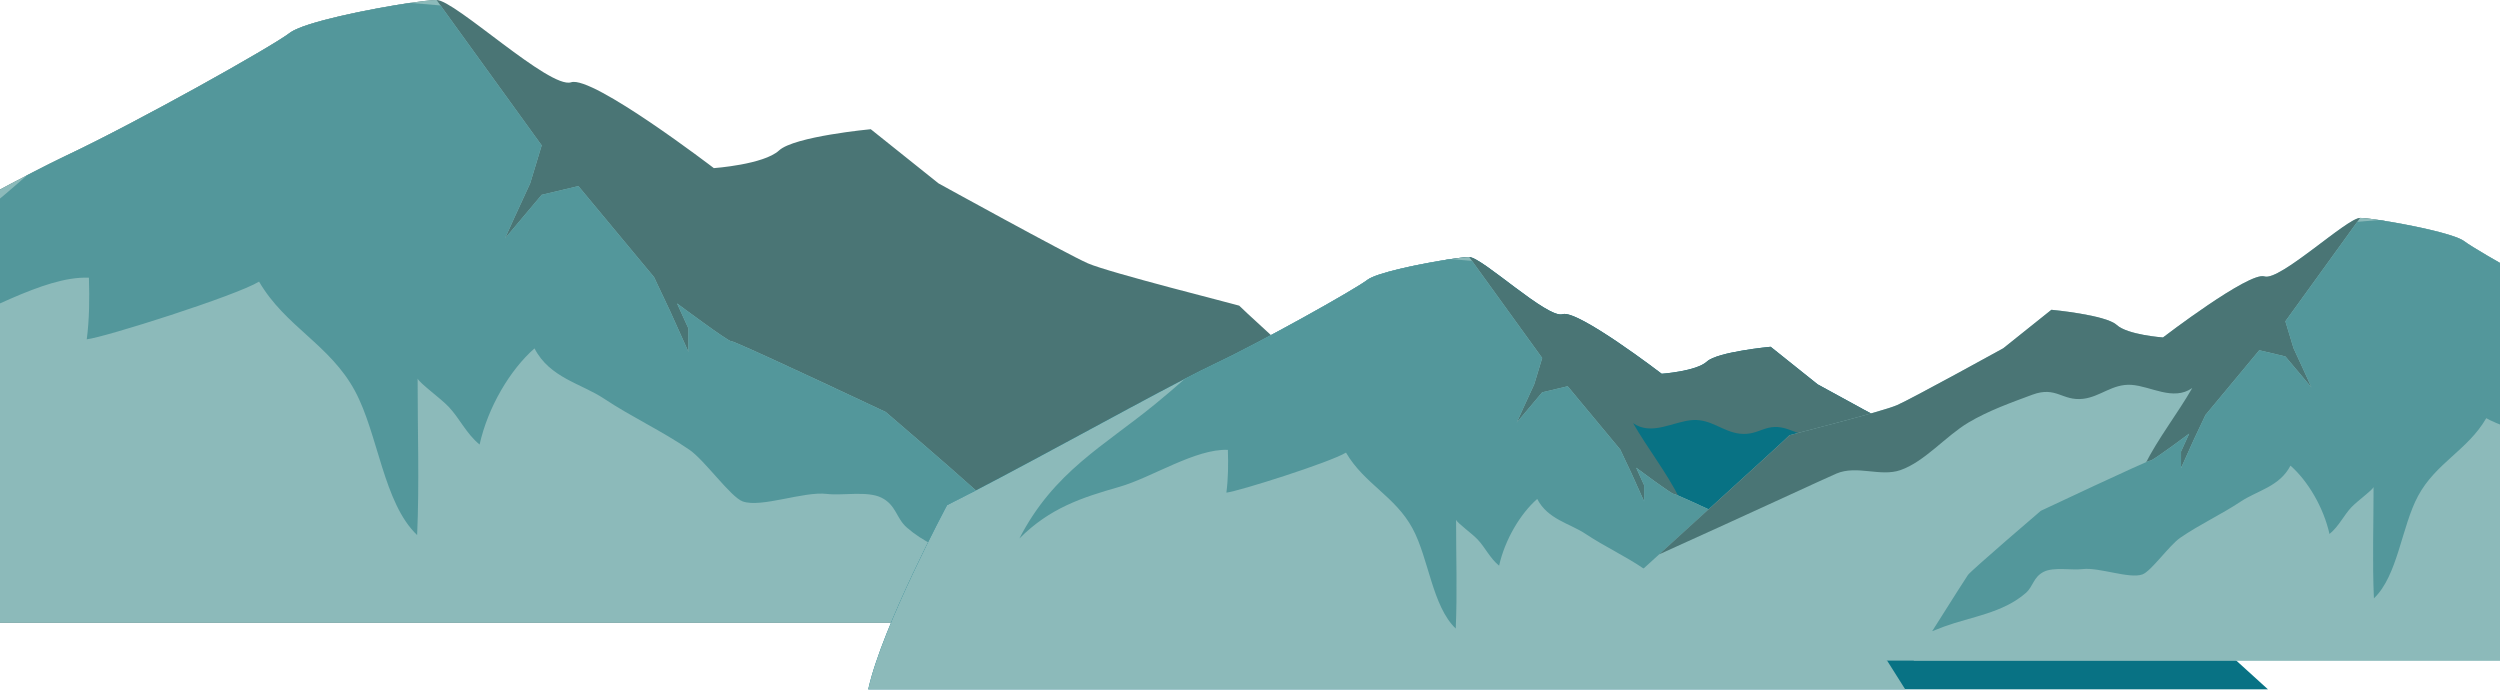 <svg width="1232" height="340" viewBox="0 0 1232 340" fill="none" xmlns="http://www.w3.org/2000/svg">
<path d="M782.129 306.843H-158V180.762C-157.426 179.667 -156.943 178.75 -156.558 178.027C-155.897 176.769 -155.535 176.097 -155.535 176.097C-154.334 175.498 -153.104 174.885 -151.849 174.255C-151.43 174.043 -151.009 173.831 -150.586 173.617C-147.235 171.925 -143.703 170.119 -140.014 168.213C-139.679 168.04 -139.34 167.867 -139.002 167.689C-138.818 167.596 -138.637 167.5 -138.449 167.404C-137.973 167.164 -137.498 166.916 -137.023 166.666C-128.906 162.455 -120.107 157.818 -110.902 152.923C-109.822 152.349 -108.735 151.771 -107.639 151.187C-105.999 150.308 -104.348 149.43 -102.689 148.544C-102.136 148.25 -101.581 147.95 -101.028 147.656C-99.799 146.994 -98.566 146.333 -97.326 145.672C-96.458 145.209 -95.588 144.739 -94.712 144.266C-94.578 144.194 -94.446 144.122 -94.311 144.054C-93.485 143.615 -92.663 143.171 -91.834 142.724C-91.353 142.468 -90.875 142.207 -90.392 141.952C-88.997 141.205 -87.597 140.451 -86.192 139.694C-84.693 138.888 -83.19 138.077 -81.686 137.268C-79.746 136.227 -77.798 135.173 -75.85 134.122C-71.461 131.758 -67.067 129.384 -62.683 127.015C-61.223 126.23 -59.766 125.442 -58.309 124.652C-57.823 124.391 -57.335 124.13 -56.852 123.866C-56.191 123.515 -55.532 123.159 -54.873 122.8C-53.594 122.11 -52.321 121.42 -51.05 120.736C-50.086 120.214 -49.125 119.7 -48.167 119.178C-47.472 118.801 -46.774 118.426 -46.079 118.049C-45.338 117.649 -44.599 117.253 -43.865 116.853C-37.675 113.515 -31.597 110.235 -25.699 107.07C-24.911 106.647 -24.128 106.225 -23.348 105.807C-12.756 100.119 -2.812 94.818 6.033 90.181C6.475 89.948 6.912 89.719 7.351 89.491C9.405 88.417 11.399 87.373 13.321 86.378C14.305 85.867 15.277 85.366 16.225 84.877C16.573 84.699 16.92 84.521 17.263 84.348C19.26 83.32 21.167 82.346 22.98 81.434C23.28 81.279 23.582 81.129 23.879 80.982C25.047 80.398 26.168 79.84 27.253 79.303C27.641 79.109 28.023 78.921 28.398 78.737C28.589 78.642 28.775 78.549 28.956 78.463C29.328 78.28 29.695 78.102 30.051 77.929C30.599 77.663 31.131 77.407 31.648 77.156C31.983 76.996 32.314 76.838 32.637 76.683C32.8 76.606 32.965 76.528 33.128 76.451C67.477 60.236 133.772 23.159 142.811 16.202C142.917 16.119 143.034 16.039 143.155 15.957C143.212 15.913 143.276 15.869 143.338 15.83C143.796 15.525 144.328 15.223 144.935 14.918C145.074 14.846 145.219 14.774 145.369 14.701C145.467 14.652 145.57 14.606 145.674 14.562C145.764 14.518 145.857 14.474 145.95 14.433C146.707 14.086 147.547 13.738 148.464 13.392C148.668 13.314 148.875 13.236 149.084 13.159C149.11 13.149 149.138 13.141 149.167 13.131C149.358 13.058 149.546 12.991 149.745 12.919C149.916 12.862 150.091 12.797 150.27 12.735C150.647 12.606 151.034 12.475 151.43 12.34C151.693 12.252 151.959 12.167 152.233 12.074C152.37 12.03 152.507 11.986 152.649 11.945C152.889 11.867 153.13 11.795 153.375 11.712C153.553 11.658 153.731 11.607 153.92 11.55C154.132 11.488 154.346 11.421 154.563 11.353C154.785 11.291 155.008 11.224 155.238 11.154C155.537 11.067 155.84 10.981 156.142 10.888C156.165 10.883 156.183 10.878 156.206 10.87C156.904 10.669 157.617 10.47 158.348 10.271C158.552 10.217 158.764 10.16 158.973 10.103C159.296 10.015 159.619 9.93 159.952 9.842C160.162 9.788 160.371 9.731 160.583 9.674C160.872 9.597 161.156 9.524 161.446 9.452C161.464 9.447 161.479 9.447 161.5 9.437C162.117 9.276 162.74 9.119 163.373 8.964C163.414 8.959 163.453 8.948 163.494 8.935C164.357 8.724 165.233 8.512 166.124 8.3C166.979 8.098 167.847 7.894 168.723 7.693C168.754 7.688 168.788 7.683 168.819 7.675C169.906 7.424 171.009 7.179 172.12 6.936C172.859 6.776 173.603 6.618 174.35 6.458C175.096 6.298 175.845 6.14 176.595 5.985C177.364 5.825 178.134 5.668 178.907 5.513C179.261 5.44 179.617 5.368 179.971 5.301C182.226 4.851 184.474 4.422 186.685 4.012C187.055 3.945 187.419 3.877 187.786 3.81C189.62 3.477 191.418 3.159 193.172 2.86C193.524 2.798 193.872 2.738 194.219 2.681C195.089 2.537 195.942 2.392 196.781 2.258C197.321 2.17 197.853 2.085 198.378 2.002C198.993 1.906 199.6 1.808 200.197 1.718C200.829 1.617 201.447 1.524 202.054 1.439C202.095 1.434 202.137 1.423 202.175 1.421C204.051 1.142 205.797 0.899 207.376 0.703C207.438 0.697 207.497 0.687 207.559 0.679C208.141 0.607 208.696 0.54 209.228 0.478C210.259 0.356 211.199 0.256 212.036 0.183C212.287 0.16 212.527 0.139 212.754 0.121C212.966 0.103 213.168 0.088 213.364 0.072C213.527 0.062 213.685 0.054 213.832 0.044C214.108 0.028 214.364 0.021 214.596 0.01C214.695 0.005 214.788 0.005 214.878 0.005C214.974 -2.83828e-06 215.061 0 215.149 0C224.189 0 270.894 44.021 281.442 40.547C291.995 37.072 351.783 82.85 351.783 82.85C351.783 82.85 376.374 81.098 383.905 74.152C391.441 67.195 429.112 63.674 429.112 63.674L462.518 90.377C462.518 90.377 525.548 125.13 536.093 129.767C546.504 134.344 609.79 150.21 610.679 150.626C610.679 150.75 616.641 156.271 626.342 165.157C626.92 165.684 627.51 166.224 628.114 166.779C628.161 166.826 628.212 166.867 628.259 166.914C628.269 166.924 628.269 166.924 628.274 166.924C645.671 182.85 673.667 208.325 701.036 233.207C715.198 246.08 729.195 258.794 741.471 269.944C764.941 291.25 782.129 306.843 782.129 306.843Z" fill="#4A7575"/>
<path d="M524.636 306.843H-158V180.762C-157.426 179.667 -156.943 178.75 -156.558 178.027C-155.897 176.769 -155.535 176.097 -155.535 176.097C-154.334 175.498 -153.104 174.885 -151.849 174.255C-151.43 174.043 -151.009 173.831 -150.586 173.617C-147.235 171.925 -143.703 170.119 -140.014 168.213C-139.679 168.04 -139.34 167.867 -139.002 167.689C-138.818 167.596 -138.637 167.5 -138.449 167.404C-137.976 167.164 -137.501 166.916 -137.023 166.666C-128.906 162.455 -120.107 157.818 -110.902 152.923C-109.822 152.349 -108.735 151.771 -107.639 151.187C-105.999 150.308 -104.348 149.43 -102.689 148.544C-102.136 148.25 -101.581 147.95 -101.028 147.656C-99.799 146.994 -98.566 146.333 -97.326 145.672C-96.458 145.209 -95.588 144.739 -94.712 144.266C-94.578 144.194 -94.446 144.122 -94.311 144.054C-93.485 143.615 -92.663 143.171 -91.834 142.724C-91.353 142.468 -90.875 142.207 -90.392 141.952C-88.997 141.2 -87.597 140.446 -86.192 139.694C-84.693 138.888 -83.19 138.077 -81.686 137.268C-79.746 136.222 -77.798 135.173 -75.85 134.122C-71.461 131.758 -67.067 129.384 -62.683 127.015C-61.223 126.225 -59.766 125.437 -58.309 124.652C-57.823 124.391 -57.335 124.13 -56.852 123.866C-56.193 123.51 -55.532 123.153 -54.873 122.8C-53.594 122.11 -52.321 121.42 -51.05 120.736C-50.086 120.214 -49.125 119.694 -48.167 119.178C-47.472 118.801 -46.774 118.426 -46.079 118.049C-45.338 117.649 -44.599 117.253 -43.865 116.853C-37.675 113.515 -31.597 110.235 -25.699 107.07C-24.911 106.647 -24.128 106.225 -23.348 105.807C-12.756 100.119 -2.812 94.818 6.033 90.181C6.475 89.948 6.912 89.719 7.351 89.491C9.405 88.417 11.399 87.373 13.321 86.378C14.305 85.867 15.277 85.366 16.225 84.877C16.573 84.699 16.92 84.521 17.263 84.348C19.26 83.32 21.167 82.346 22.98 81.434C23.28 81.279 23.582 81.129 23.879 80.982C25.047 80.398 26.168 79.84 27.253 79.303C27.641 79.109 28.023 78.921 28.398 78.737C28.589 78.642 28.775 78.549 28.956 78.463C29.328 78.28 29.695 78.102 30.051 77.929C30.599 77.663 31.131 77.407 31.648 77.156C31.983 76.996 32.314 76.838 32.637 76.683C32.8 76.606 32.965 76.528 33.128 76.451C67.477 60.236 133.772 23.159 142.811 16.202C142.917 16.119 143.034 16.039 143.155 15.957C143.212 15.913 143.276 15.869 143.338 15.83C143.796 15.525 144.328 15.223 144.935 14.918C145.075 14.846 145.219 14.774 145.369 14.701C145.467 14.652 145.571 14.606 145.674 14.562C145.764 14.518 145.857 14.474 145.95 14.433C146.707 14.086 147.547 13.738 148.464 13.392C148.668 13.314 148.875 13.236 149.084 13.159C149.11 13.149 149.138 13.141 149.167 13.131C149.358 13.058 149.546 12.991 149.745 12.919C149.916 12.862 150.091 12.797 150.27 12.735C150.647 12.606 151.034 12.475 151.43 12.34C151.693 12.252 151.959 12.167 152.233 12.074C152.37 12.03 152.507 11.986 152.649 11.945C152.889 11.867 153.13 11.795 153.375 11.712C153.553 11.658 153.732 11.607 153.92 11.55C154.132 11.488 154.346 11.421 154.563 11.353C154.786 11.291 155.008 11.224 155.238 11.154C155.537 11.067 155.84 10.981 156.142 10.888C156.165 10.883 156.183 10.878 156.206 10.87C156.904 10.671 157.617 10.475 158.348 10.271C158.552 10.217 158.764 10.16 158.973 10.103C159.296 10.015 159.619 9.93 159.952 9.842C160.162 9.788 160.371 9.731 160.583 9.674C160.867 9.602 161.156 9.53 161.446 9.452C161.464 9.447 161.479 9.447 161.5 9.437C162.117 9.282 162.74 9.124 163.373 8.964C163.414 8.959 163.453 8.948 163.494 8.935C164.357 8.724 165.233 8.512 166.124 8.3C166.979 8.098 167.847 7.894 168.723 7.693C168.754 7.688 168.788 7.683 168.819 7.675C169.906 7.429 171.009 7.184 172.12 6.936C172.859 6.776 173.603 6.618 174.35 6.458C175.096 6.298 175.845 6.14 176.595 5.985C177.364 5.825 178.134 5.668 178.907 5.513C179.261 5.44 179.617 5.368 179.971 5.301C182.226 4.851 184.474 4.422 186.685 4.012C187.055 3.945 187.419 3.877 187.786 3.81C189.62 3.477 191.418 3.159 193.172 2.86C193.524 2.798 193.872 2.738 194.219 2.681C195.089 2.537 195.942 2.392 196.781 2.258C197.321 2.17 197.853 2.085 198.378 2.002C198.993 1.906 199.6 1.808 200.197 1.718C200.83 1.622 201.447 1.529 202.054 1.439C202.095 1.434 202.137 1.423 202.176 1.421C204.048 1.147 205.792 0.904 207.376 0.703C207.438 0.697 207.497 0.687 207.559 0.679C208.141 0.607 208.696 0.54 209.228 0.478C210.259 0.356 211.199 0.256 212.036 0.183C212.287 0.16 212.527 0.139 212.755 0.121C212.966 0.103 213.168 0.088 213.364 0.072C213.524 0.062 213.685 0.054 213.832 0.044C214.108 0.028 214.364 0.021 214.596 0.01C214.695 0.005 214.788 0.005 214.878 0.005C214.974 -2.83828e-06 215.061 0 215.149 0L217.108 2.707L266.947 71.654L261.302 90.279L253.389 107.473L248.863 117.506L266.949 96.009L285.03 91.71L322.324 136.576L330.237 153.336L338.861 172.473L339.279 173.397V161.936L333.629 149.518C334.022 149.807 359.252 168.616 360.373 168.143C360.502 168.089 361.59 168.5 363.421 169.272C377.627 175.263 436.467 203.017 436.467 203.017C436.467 203.017 467.421 229.498 480.925 241.698H480.927C484.141 244.607 486.363 246.702 486.947 247.433C487.672 248.355 497.409 263.7 511.791 286.466C515.741 292.735 520.058 299.576 524.636 306.843Z" fill="#8CBABA"/>
<path d="M511.782 286.455C509.029 285.323 506.22 284.231 503.366 283.195C484.969 276.489 462.76 273.867 446.875 259.964C441.609 255.35 441.695 248.926 434.384 245.257C427.525 241.814 415.057 244.327 407.542 243.41C396.036 241.997 375.1 250.388 366.004 247.097C360.008 244.919 347.333 226.854 339.741 221.649C325.969 212.205 311.434 205.607 297.724 196.494C286.44 188.987 270.852 186.189 263.404 171.684C251.386 182.211 240.437 200.653 236.348 219.074C229.708 213.636 226.482 206.108 221.049 200.42C216.998 196.163 207.124 189.129 205.804 186.584C205.773 212.184 206.69 238.259 205.567 263.686C188.979 247.944 186.385 213.915 174.933 192.678C162.571 169.747 140.607 161.021 127.667 138.787C116.132 145.803 51.529 166.246 42.755 167.213C44.032 157.489 44.161 147.136 43.817 136.852C20.964 135.855 -10.225 156.541 -33.398 163.159C-59.826 170.705 -82.573 178.088 -104.196 199.782C-79.749 152.256 -43.936 134.008 -7.58 104.169C-0.604 98.452 6.399 92.528 13.312 86.375C21.202 82.283 27.94 78.897 33.119 76.448C67.471 60.233 133.766 23.155 142.808 16.199C149.675 10.927 182.634 4.308 202.045 1.425L217.099 2.694L266.938 71.64L261.293 90.266L253.38 107.46L248.854 117.493L266.938 95.995L285.022 91.699L322.316 136.565L330.229 153.322L339.271 173.389V161.925L333.616 149.502C333.616 149.502 359.238 168.61 360.367 168.137C361.496 167.654 436.458 203.009 436.458 203.009C436.458 203.009 483.915 243.607 486.938 247.427C487.664 248.344 497.398 263.689 511.782 286.455Z" fill="#53979B"/>
<path d="M1117.64 339.7H427.86C434.766 308.515 466.712 248.938 466.712 248.938C502.273 231.246 573.828 191.024 597.678 179.762C621.523 168.504 667.546 142.764 673.824 137.936C678.182 134.586 697.681 130.46 711.286 128.252C717.271 127.278 722.118 126.681 724.035 126.681C730.31 126.681 762.731 157.243 770.058 154.831C777.385 152.418 818.889 184.197 818.889 184.197C818.889 184.197 835.961 182.98 841.189 178.16C846.423 173.329 872.573 170.886 872.573 170.886L895.761 189.423C895.761 189.423 939.516 213.55 946.838 216.767C954.069 219.944 997.997 230.959 998.619 231.248C998.619 231.344 1003.26 235.635 1010.72 242.459C1010.75 242.493 1010.79 242.519 1010.82 242.552C1010.83 242.56 1010.83 242.56 1010.83 242.56C1022.91 253.616 1042.34 271.301 1061.34 288.575C1089.98 314.609 1117.64 339.7 1117.64 339.7Z" fill="#087284"/>
<path d="M1061.34 288.573C1020.07 269.948 980.925 251.772 976.03 249.695C966.146 245.51 954.939 251.361 945.303 248.057C933.613 244.04 923.411 231.62 912.468 225.121C902.922 219.445 892.017 215.55 881.746 211.747C870.257 207.49 867.439 214.857 857.382 213.721C849.012 212.781 843.235 206.4 834.077 207.004C824.697 207.63 813.975 214.95 804.791 208.523C811.994 221.057 821.217 232.684 827.631 245.492C813.467 242.436 743.074 262.069 732.911 252.384L711.285 128.252C717.271 127.278 722.117 126.681 724.034 126.681C730.309 126.681 762.731 157.243 770.058 154.831C777.384 152.418 818.889 184.197 818.889 184.197C818.889 184.197 835.96 182.98 841.189 178.16C846.423 173.329 872.572 170.886 872.572 170.886L895.761 189.423C895.761 189.423 939.516 213.55 946.837 216.767C954.068 219.944 997.996 230.959 998.619 231.248C998.619 231.344 1003.26 235.635 1010.72 242.459C1010.74 242.493 1010.78 242.519 1010.82 242.552C1010.83 242.56 1010.83 242.56 1010.83 242.56C1022.91 253.614 1042.34 271.299 1061.34 288.573Z" fill="#4A7575"/>
<path d="M938.893 339.7H427.862C434.768 308.515 466.714 248.938 466.714 248.938C496.917 233.911 553.077 202.639 583.931 186.654C589.408 183.812 594.084 181.461 597.682 179.762C621.527 168.504 667.55 142.764 673.828 137.936C678.594 134.276 701.476 129.683 714.951 127.681C719.213 127.051 722.536 126.681 724.039 126.681L725.401 128.562L760 176.427L756.081 189.356L750.589 201.29L747.447 208.255L760 193.329L772.553 190.348L798.444 221.494L803.936 233.129L810.214 247.06V239.101L806.289 230.476C806.289 230.476 824.076 243.741 824.859 243.413C825.642 243.077 877.682 267.62 877.682 267.62C877.682 267.62 910.628 295.803 912.726 298.456C913.229 299.094 919.988 309.748 929.973 325.552C932.716 329.907 935.715 334.658 938.893 339.7Z" fill="#8CBABA"/>
<path d="M929.967 325.549C928.055 324.764 926.105 324.004 924.123 323.286C911.354 318.631 895.936 316.81 884.907 307.159C881.252 303.955 881.311 299.494 876.237 296.95C871.476 294.558 862.819 296.307 857.603 295.666C849.615 294.684 835.081 300.509 828.767 298.226C824.606 296.715 815.806 284.176 810.536 280.562C800.975 274.005 790.887 269.425 781.367 263.099C773.532 257.886 762.712 255.946 757.543 245.877C749.201 253.184 741.601 265.987 738.762 278.774C734.153 275 731.913 269.774 728.141 265.824C725.328 262.869 718.474 257.987 717.557 256.22C717.536 273.992 718.172 292.093 717.392 309.745C705.878 298.817 704.074 275.194 696.125 260.451C687.543 244.533 672.296 238.476 663.311 223.038C655.302 227.907 610.454 242.1 604.363 242.771C605.249 236.021 605.337 228.835 605.099 221.695C589.234 221.002 567.583 235.363 551.496 239.958C533.149 245.197 517.359 250.322 502.347 265.38C519.317 232.387 544.18 219.719 569.42 199.004C574.261 195.033 579.123 190.923 583.923 186.651C589.4 183.809 594.076 181.458 597.674 179.758C621.519 168.501 667.542 142.761 673.82 137.933C678.586 134.273 701.468 129.68 714.943 127.678L725.393 128.559L759.992 176.423L756.073 189.353L750.581 201.287L747.439 208.252L759.992 193.326L772.545 190.345L798.436 221.491L803.928 233.126L810.206 247.057V239.098L806.281 230.473C806.281 230.473 824.068 243.738 824.851 243.41C825.634 243.074 877.674 267.617 877.674 267.617C877.674 267.617 910.62 295.8 912.718 298.453C913.224 299.091 919.982 309.745 929.967 325.549Z" fill="#53979B"/>
<path d="M1392.04 214.63V325.55H759.969C759.969 325.55 788.296 299.849 817.63 273.187C837.086 255.497 856.986 237.386 869.355 226.064C869.355 226.064 869.358 226.064 869.365 226.056C869.396 226.02 869.435 225.994 869.466 225.96C877.103 218.973 881.861 214.579 881.861 214.483C882.497 214.186 927.484 202.905 934.891 199.65C942.385 196.357 987.195 171.648 987.195 171.648L1010.94 152.664C1010.94 152.664 1037.73 155.167 1043.08 160.114C1048.44 165.055 1065.92 166.301 1065.92 166.301C1065.92 166.301 1108.42 133.757 1115.92 136.229C1123.43 138.699 1156.63 107.397 1163.05 107.397C1163.12 107.397 1163.18 107.397 1163.25 107.403C1163.32 107.403 1163.38 107.403 1163.46 107.408C1163.53 107.408 1163.61 107.413 1163.68 107.416C1163.88 107.423 1164.1 107.436 1164.32 107.452C1164.4 107.457 1164.47 107.465 1164.55 107.47C1164.65 107.478 1164.75 107.483 1164.85 107.496C1164.99 107.503 1165.13 107.516 1165.27 107.532C1165.44 107.545 1165.61 107.563 1165.8 107.581C1166.07 107.607 1166.35 107.638 1166.65 107.674C1167.08 107.723 1167.54 107.775 1168.02 107.831C1168.2 107.855 1168.39 107.881 1168.58 107.901C1168.8 107.932 1169.02 107.958 1169.25 107.989C1169.66 108.046 1170.09 108.103 1170.53 108.165C1170.73 108.191 1170.94 108.222 1171.16 108.253C1171.55 108.309 1171.95 108.366 1172.36 108.428C1172.68 108.477 1173 108.524 1173.33 108.573C1173.67 108.625 1174.01 108.679 1174.36 108.736C1175.77 108.955 1177.25 109.195 1178.79 109.459C1179.25 109.539 1179.71 109.616 1180.17 109.699C1180.17 109.699 1180.18 109.699 1180.19 109.704C1180.65 109.784 1181.11 109.867 1181.58 109.95C1182.14 110.05 1182.71 110.156 1183.29 110.262C1183.67 110.332 1184.06 110.407 1184.45 110.477C1185.9 110.753 1187.39 111.042 1188.86 111.339C1189.13 111.391 1189.39 111.445 1189.66 111.502C1190.73 111.722 1191.8 111.944 1192.85 112.174C1193.21 112.249 1193.56 112.329 1193.92 112.401C1194.88 112.613 1195.82 112.827 1196.76 113.047C1197.53 113.223 1198.29 113.401 1199.03 113.587C1200.34 113.907 1201.62 114.23 1202.83 114.556C1203.23 114.662 1203.62 114.765 1204.01 114.876C1204.02 114.881 1204.04 114.884 1204.05 114.884C1204.46 115.003 1204.86 115.116 1205.25 115.225C1205.49 115.3 1205.73 115.369 1205.96 115.434C1206.59 115.617 1207.19 115.806 1207.77 115.994C1208.6 116.263 1209.38 116.529 1210.09 116.793C1210.37 116.899 1210.64 117.002 1210.9 117.103C1211.19 117.222 1211.47 117.33 1211.73 117.444C1211.86 117.495 1211.97 117.55 1212.1 117.601C1212.28 117.689 1212.46 117.772 1212.63 117.852C1212.76 117.914 1212.88 117.976 1213 118.035C1213.12 118.097 1213.23 118.154 1213.35 118.216C1213.42 118.255 1213.48 118.291 1213.54 118.325C1213.61 118.363 1213.68 118.405 1213.74 118.443C1214.02 118.606 1214.26 118.769 1214.47 118.929C1220.9 123.873 1268.03 150.233 1292.45 161.759C1293.37 162.193 1294.36 162.671 1295.42 163.188C1295.67 163.314 1295.93 163.441 1296.2 163.57L1296.22 163.583C1296.49 163.715 1296.76 163.852 1297.05 163.991C1297.68 164.306 1298.35 164.64 1299.03 164.983C1299.77 165.352 1300.53 165.737 1301.32 166.135C1302.01 166.494 1302.73 166.858 1303.46 167.236C1304.1 167.561 1304.75 167.894 1305.42 168.241C1305.44 168.253 1305.46 168.266 1305.49 168.279C1306.03 168.561 1306.59 168.845 1307.15 169.139C1307.74 169.447 1308.33 169.757 1308.94 170.069C1309.54 170.385 1310.15 170.7 1310.78 171.03C1311.14 171.224 1311.51 171.415 1311.88 171.609C1312.99 172.188 1314.13 172.787 1315.28 173.402C1316.06 173.81 1316.84 174.226 1317.63 174.642C1318.42 175.063 1319.23 175.487 1320.04 175.918C1322.47 177.207 1324.98 178.548 1327.56 179.93C1328.12 180.227 1328.68 180.529 1329.25 180.834C1331.09 181.821 1332.97 182.828 1334.88 183.854C1335.26 184.06 1335.64 184.267 1336.02 184.468C1336.74 184.853 1337.47 185.243 1338.19 185.639C1338.24 185.665 1338.28 185.688 1338.33 185.714C1339.1 186.129 1339.88 186.551 1340.66 186.966C1340.75 187.018 1340.84 187.067 1340.93 187.116C1341.85 187.612 1342.78 188.111 1343.71 188.612C1343.87 188.7 1344.03 188.788 1344.2 188.875C1344.95 189.284 1345.71 189.692 1346.47 190.103C1347.7 190.764 1348.93 191.435 1350.18 192.102C1350.98 192.536 1351.78 192.97 1352.59 193.404C1353.39 193.838 1354.2 194.277 1355.01 194.714C1358.35 196.517 1361.71 198.33 1365.07 200.146C1366.03 200.668 1366.99 201.185 1367.95 201.701C1369.39 202.476 1370.84 203.254 1372.27 204.029C1373.71 204.804 1375.14 205.576 1376.58 206.349C1377.05 206.602 1377.53 206.857 1378 207.116C1378.48 207.369 1378.95 207.625 1379.43 207.883C1383.7 210.172 1387.92 212.435 1392.04 214.63Z" fill="#8CBABA"/>
<path d="M817.63 273.189C859.894 254.115 899.981 235.502 904.993 233.376C915.115 229.091 926.593 235.081 936.459 231.697C948.43 227.585 958.877 214.865 970.084 208.208C979.86 202.396 991.028 198.407 1001.54 194.514C1013.31 190.154 1016.2 197.699 1026.5 196.537C1035.06 195.573 1040.98 189.04 1050.36 189.658C1059.97 190.298 1070.95 197.795 1080.35 191.213C1072.98 204.046 1063.53 215.955 1056.96 229.073C1071.47 225.942 1143.55 246.047 1153.96 236.13L1176.11 109.009C1169.98 108.012 1165.02 107.399 1163.05 107.399C1156.63 107.399 1123.42 138.695 1115.92 136.226C1108.42 133.756 1065.92 166.297 1065.92 166.297C1065.92 166.297 1048.43 165.052 1043.08 160.113C1037.72 155.166 1010.94 152.663 1010.94 152.663L987.194 171.647C987.194 171.647 942.385 196.356 934.888 199.65C927.484 202.904 882.496 214.183 881.861 214.48C881.861 214.578 877.105 218.972 869.466 225.96C869.443 225.993 869.406 226.022 869.363 226.055C869.357 226.063 869.357 226.063 869.352 226.063C856.988 237.386 837.085 255.497 817.63 273.189Z" fill="#4A7575"/>
<path d="M1392.04 214.63V325.55H943.025C946.278 320.38 949.35 315.519 952.168 311.055C962.391 294.868 969.314 283.959 969.828 283.306C971.975 280.588 1005.71 251.726 1005.71 251.726C1005.71 251.726 1059.01 226.593 1059.81 226.937C1060.61 227.275 1078.83 213.687 1078.83 213.687L1074.81 222.522V230.672L1081.23 216.405L1086.86 204.494L1113.37 172.598L1126.23 175.649L1139.08 190.932L1135.87 183.802L1130.24 171.578L1126.23 158.336L1161.66 109.319L1163.05 107.39C1163.11 107.39 1163.18 107.39 1163.25 107.395C1163.31 107.395 1163.38 107.395 1163.46 107.4C1163.53 107.4 1163.6 107.405 1163.68 107.408C1163.88 107.415 1164.09 107.428 1164.32 107.444C1164.39 107.449 1164.47 107.457 1164.54 107.462C1164.64 107.47 1164.75 107.475 1164.85 107.488C1164.98 107.496 1165.12 107.508 1165.26 107.524C1165.43 107.537 1165.61 107.555 1165.79 107.573C1166.06 107.604 1166.35 107.63 1166.64 107.666C1167.08 107.715 1167.54 107.767 1168.02 107.824C1168.2 107.849 1168.38 107.873 1168.57 107.893C1168.8 107.924 1169.02 107.95 1169.25 107.981C1169.66 108.038 1170.08 108.095 1170.52 108.157C1170.73 108.183 1170.94 108.214 1171.16 108.245C1171.55 108.302 1171.95 108.358 1172.36 108.42C1172.67 108.469 1173 108.516 1173.33 108.565C1173.67 108.617 1174.01 108.671 1174.36 108.728C1175.77 108.947 1177.25 109.188 1178.79 109.451C1179.24 109.531 1179.7 109.609 1180.17 109.691C1180.17 109.691 1180.18 109.691 1180.18 109.696C1180.64 109.777 1181.11 109.859 1181.57 109.942C1182.14 110.043 1182.71 110.149 1183.29 110.254C1183.67 110.324 1184.05 110.399 1184.44 110.469C1185.9 110.745 1187.38 111.035 1188.86 111.332C1189.13 111.383 1189.39 111.438 1189.66 111.494C1190.72 111.714 1191.79 111.936 1192.85 112.166C1193.2 112.241 1193.56 112.321 1193.91 112.393C1194.87 112.605 1195.82 112.82 1196.76 113.039C1197.53 113.22 1198.29 113.398 1199.03 113.579C1200.34 113.899 1201.61 114.222 1202.83 114.548C1203.23 114.654 1203.62 114.762 1204 114.868C1204.02 114.873 1204.03 114.876 1204.04 114.876C1204.45 114.995 1204.85 115.108 1205.25 115.217C1205.48 115.292 1205.72 115.362 1205.95 115.426C1206.58 115.615 1207.19 115.803 1207.77 115.987C1208.6 116.255 1209.37 116.521 1210.08 116.785C1210.37 116.891 1210.64 116.994 1210.9 117.095C1211.19 117.214 1211.46 117.322 1211.72 117.436C1211.85 117.488 1211.97 117.542 1212.09 117.593C1212.28 117.681 1212.46 117.764 1212.63 117.844C1212.76 117.906 1212.88 117.968 1213 118.027C1213.12 118.089 1213.23 118.146 1213.34 118.208C1213.41 118.247 1213.48 118.283 1213.54 118.317C1213.61 118.355 1213.67 118.397 1213.74 118.436C1214.02 118.598 1214.26 118.761 1214.47 118.921C1220.9 123.866 1268.03 150.225 1292.45 161.751C1293.37 162.185 1294.36 162.663 1295.41 163.18C1295.67 163.306 1295.93 163.433 1296.19 163.562L1296.22 163.575C1296.48 163.707 1296.76 163.844 1297.04 163.983C1297.68 164.298 1298.35 164.632 1299.03 164.975C1299.76 165.347 1300.53 165.735 1301.31 166.127C1302.01 166.486 1302.73 166.851 1303.46 167.228C1304.1 167.556 1304.75 167.889 1305.41 168.233C1305.44 168.246 1305.46 168.259 1305.48 168.271C1305.83 168.447 1306.18 168.631 1306.53 168.811C1306.73 168.917 1306.94 169.026 1307.15 169.132C1307.73 169.439 1308.33 169.749 1308.94 170.062C1309.54 170.377 1310.15 170.697 1310.77 171.023C1311.13 171.216 1311.51 171.408 1311.88 171.601C1312.99 172.185 1314.12 172.784 1315.28 173.394C1316.06 173.802 1316.84 174.218 1317.63 174.634C1318.42 175.055 1319.22 175.479 1320.04 175.91C1322.47 177.204 1324.98 178.545 1327.56 179.922C1328.12 180.219 1328.68 180.521 1329.24 180.826C1331.09 181.815 1332.97 182.825 1334.87 183.846C1335.25 184.052 1335.63 184.259 1336.02 184.461C1336.74 184.851 1337.46 185.241 1338.19 185.631C1338.23 185.657 1338.28 185.68 1338.33 185.706C1339.1 186.122 1339.88 186.543 1340.66 186.959C1340.75 187.01 1340.84 187.059 1340.93 187.108C1341.85 187.604 1342.78 188.103 1343.7 188.604C1343.87 188.692 1344.03 188.78 1344.19 188.868C1344.95 189.276 1345.71 189.684 1346.47 190.095C1347.7 190.756 1348.93 191.428 1350.17 192.094C1350.97 192.528 1351.78 192.962 1352.59 193.396C1353.39 193.835 1354.2 194.269 1355.01 194.706C1358.35 196.509 1361.7 198.322 1365.07 200.138C1366.03 200.66 1366.99 201.177 1367.95 201.693C1369.39 202.468 1370.83 203.246 1372.27 204.021C1373.71 204.796 1375.14 205.568 1376.57 206.341C1377.05 206.594 1377.52 206.85 1378 207.108C1378.47 207.361 1378.95 207.617 1379.43 207.875C1383.7 210.172 1387.92 212.435 1392.04 214.63Z" fill="#8CBABA"/>
<path d="M952.165 311.055C954.123 310.251 956.12 309.474 958.148 308.738C971.225 303.971 987.015 302.106 998.31 292.223C1002.05 288.942 1001.99 284.375 1007.19 281.766C1012.07 279.317 1020.93 281.107 1026.27 280.454C1034.45 279.449 1049.34 285.413 1055.8 283.073C1060.06 281.526 1069.07 268.684 1074.47 264.983C1084.26 258.269 1094.6 253.578 1104.34 247.099C1112.36 241.762 1123.45 239.773 1128.74 229.463C1137.28 236.947 1145.07 250.057 1147.97 263.154C1152.69 259.289 1154.99 253.937 1158.85 249.891C1161.73 246.866 1168.75 241.865 1169.69 240.057C1169.71 258.258 1169.06 276.793 1169.86 294.871C1181.65 283.68 1183.49 259.488 1191.63 244.389C1200.42 228.086 1216.04 221.884 1225.24 206.077C1233.44 211.065 1279.36 225.599 1285.6 226.286C1284.7 219.373 1284.6 212.013 1284.85 204.703C1301.09 203.995 1323.27 218.701 1339.74 223.405C1358.53 228.771 1374.7 234.02 1390.07 249.442C1372.69 215.656 1347.23 202.683 1321.39 181.469C1316.43 177.403 1311.45 173.195 1306.53 168.819C1300.92 165.91 1296.13 163.503 1292.45 161.761C1268.03 150.232 1220.9 123.876 1214.47 118.929C1209.59 115.18 1186.16 110.474 1172.36 108.425L1161.66 109.327L1126.23 158.339L1130.24 171.58L1135.87 183.804L1139.08 190.937L1126.23 175.652L1113.37 172.598L1086.86 204.493L1081.23 216.407L1074.81 230.672V222.522L1078.83 213.69C1078.83 213.69 1060.61 227.275 1059.81 226.939C1059.01 226.596 1005.71 251.728 1005.71 251.728C1005.71 251.728 971.975 280.591 969.828 283.306C969.311 283.962 962.39 294.868 952.165 311.055Z" fill="#53979B"/>
</svg>
